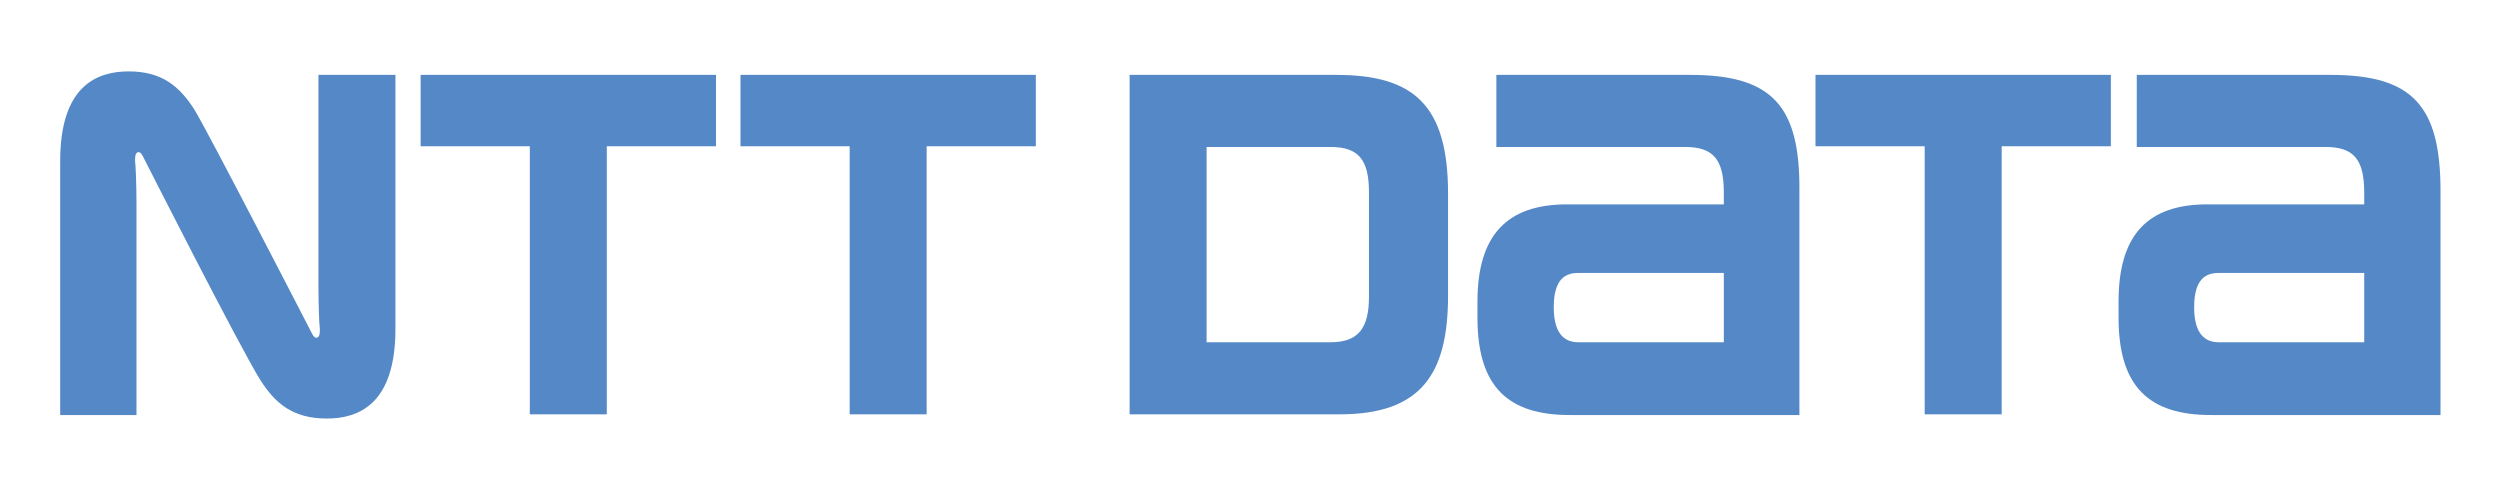 <?xml version="1.0" encoding="utf-8"?>
<!-- Generator: Adobe Illustrator 23.1.1, SVG Export Plug-In . SVG Version: 6.00 Build 0)  -->
<svg version="1.1" id="レイヤー_1" xmlns="http://www.w3.org/2000/svg" xmlns:xlink="http://www.w3.org/1999/xlink" x="0px"
	 y="0px" viewBox="0 0 357.2 69.9" style="enable-background:new 0 0 357.2 69.9;" xml:space="preserve">
<style type="text/css">
	.st0{fill:#5488C7;}
</style>
<g>
	<path class="st0" d="M60.1,10.7v10.2c0,0,14.5,0,15.6,0c0,1.1,0,38.3,0,38.3h11c0,0,0-37.2,0-38.3c1.1,0,15.6,0,15.6,0V10.7H60.1z"
		/>
	<path class="st0" d="M241.5,10.7h-27.7V21h27c4,0,5.5,1.8,5.5,6.5c0,0,0,1.3,0,1.7c-1.1,0-22.4,0-22.4,0c-8.5,0-12.8,4.3-12.8,13.9
		v2.3c0,9.9,4.4,13.9,13.2,13.9h32.8V27.3C257.2,15.1,253.2,10.7,241.5,10.7z M225.5,48.9c-1.7,0-3.5-0.9-3.5-5
		c0-4.2,1.8-4.9,3.5-4.9c0,0,19.7,0,20.8,0v9.9C245.2,48.9,225.5,48.9,225.5,48.9z"/>
	<path class="st0" d="M333,10.7h-27.7V21h27c4,0,5.5,1.8,5.5,6.5c0,0,0,1.3,0,1.7c-1.1,0-22.4,0-22.4,0c-8.5,0-12.7,4.3-12.7,13.9
		v2.3c0,9.9,4.4,13.9,13.2,13.9h32.8V27.3C348.7,15.1,344.7,10.7,333,10.7z M317,48.9c-1.7,0-3.5-0.9-3.5-5c0-4.2,1.8-4.9,3.5-4.9
		c0,0,19.7,0,20.8,0v9.9C336.7,48.9,317,48.9,317,48.9z"/>
	<path class="st0" d="M105.8,10.7v10.2c0,0,14.5,0,15.6,0c0,1.1,0,38.3,0,38.3h11c0,0,0-37.2,0-38.3c1.1,0,15.6,0,15.6,0V10.7H105.8
		z"/>
	<path class="st0" d="M259.4,10.7v10.2c0,0,14.5,0,15.6,0c0,1.1,0,38.3,0,38.3h11c0,0,0-37.2,0-38.3c1.1,0,15.6,0,15.6,0V10.7H259.4
		z"/>
	<path class="st0" d="M206.9,42.2V27.7c0-12.7-4.9-17-16-17h-29.5v48.5h30C203.1,59.2,206.9,53.4,206.9,42.2z M195.6,42.4
		c0,4.6-1.6,6.5-5.5,6.5c0,0-16.6,0-17.7,0V21c1.1,0,17.7,0,17.7,0c4,0,5.5,1.8,5.5,6.5C195.6,27.5,195.6,42.4,195.6,42.4z"/>
	<path class="st0" d="M44.6,47.7c-0.2-0.4-15-29.1-16.8-32c-2.1-3.3-4.6-5.5-9.4-5.5c-4.5,0-9.8,2-9.8,12.8v36.3h10.9
		c0,0,0-28.1,0-30.3c0-2.2-0.1-5.4-0.2-6c0-0.5,0-1,0.3-1.2c0.3-0.2,0.6,0.1,0.8,0.5c0.2,0.4,13.9,27.4,16.8,32
		c2.1,3.3,4.6,5.5,9.5,5.5c4.5,0,9.8-2,9.8-12.8V10.7H45.5c0,0,0,28.1,0,30.3c0,2.2,0.1,5.4,0.2,6c0,0.5,0,1-0.3,1.2
		C45.1,48.4,44.8,48.1,44.6,47.7z"/>
</g>
</svg>
